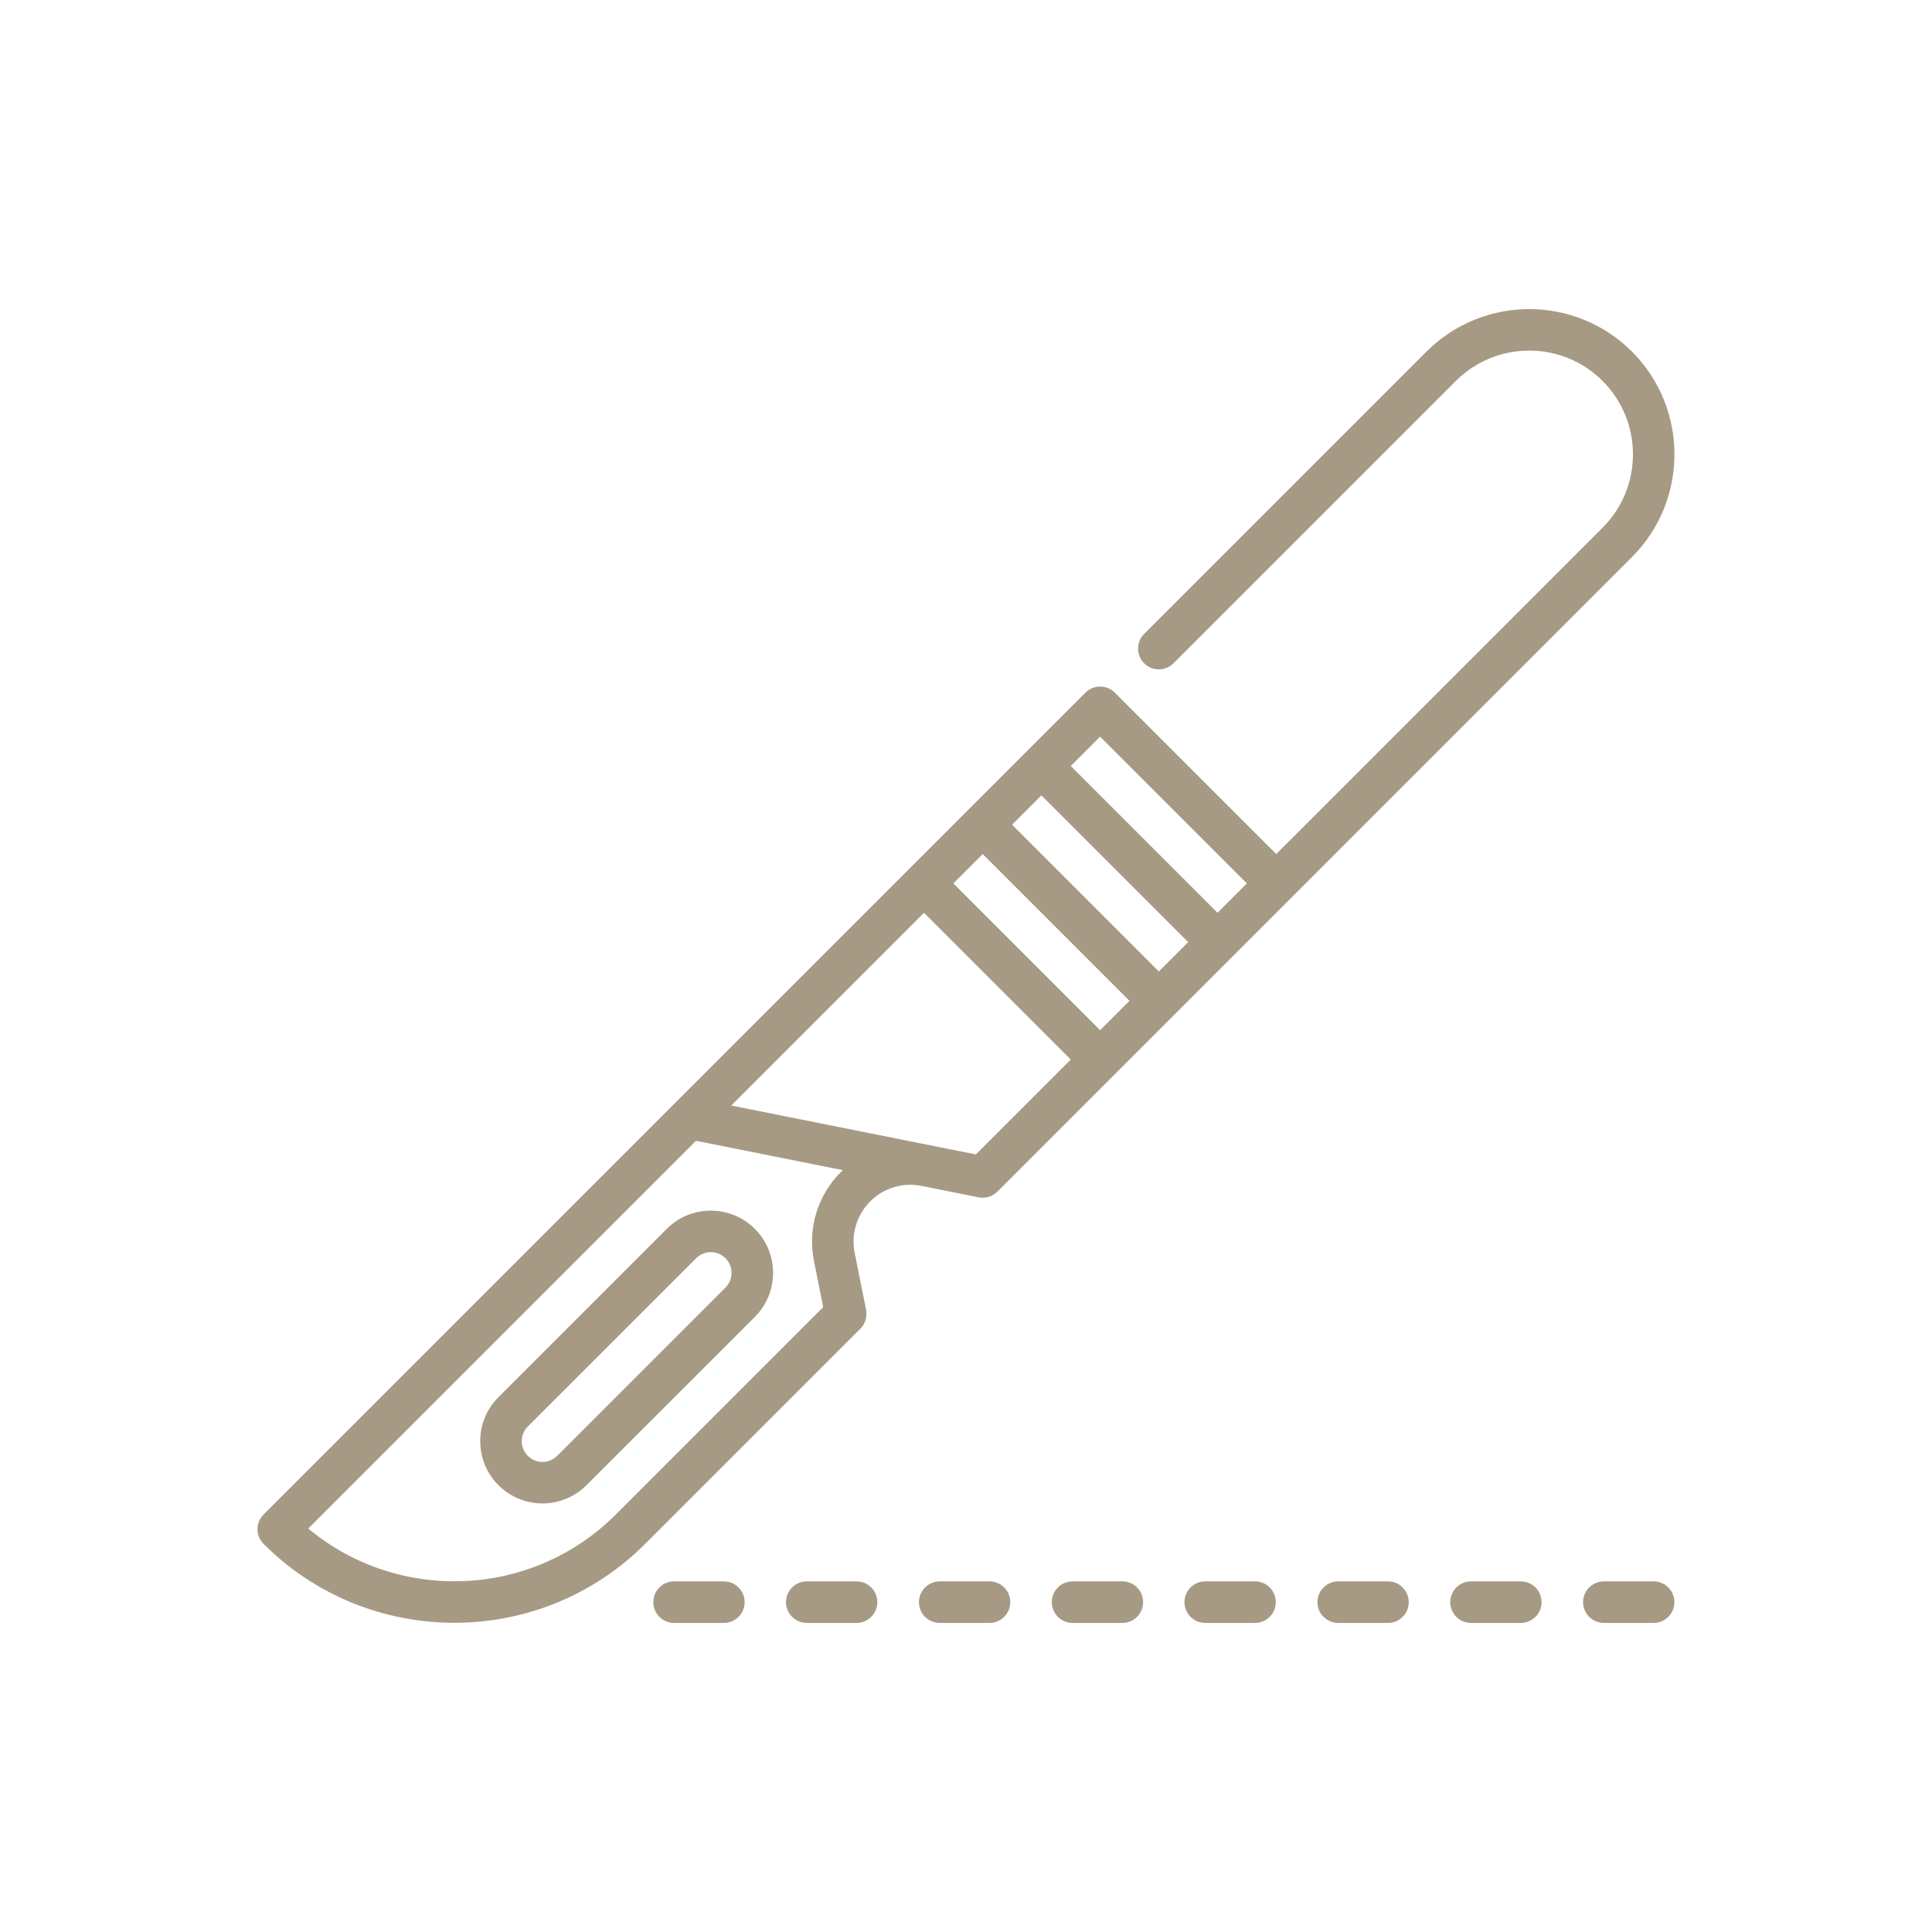 <svg width="60" height="60" viewBox="0 0 60 60" fill="none" xmlns="http://www.w3.org/2000/svg">
<path d="M20.707 38.163L15.48 43.39C15.115 43.755 14.914 44.24 14.914 44.757C14.914 45.274 15.115 45.759 15.48 46.124C15.857 46.501 16.353 46.69 16.848 46.69C17.343 46.69 17.838 46.501 18.215 46.124L23.442 40.898C23.807 40.533 24.008 40.047 24.008 39.531C24.008 39.014 23.807 38.528 23.442 38.163C22.688 37.409 21.461 37.409 20.707 38.163ZM22.53 39.986L17.304 45.213C17.052 45.464 16.643 45.464 16.392 45.213C16.141 44.962 16.141 44.553 16.392 44.301L21.619 39.075C21.87 38.823 22.279 38.824 22.53 39.075C22.652 39.197 22.719 39.358 22.719 39.531C22.719 39.703 22.652 39.865 22.53 39.986Z" fill="#A69A84"/>
<path d="M28.618 36.829L30.393 37.184C30.604 37.226 30.822 37.16 30.975 37.008L50.682 17.3C52.441 15.541 52.441 12.678 50.682 10.919C48.923 9.16 46.06 9.16 44.301 10.919L35.533 19.687C35.281 19.939 35.281 20.347 35.533 20.599C35.785 20.851 36.193 20.851 36.444 20.599L45.212 11.831C46.469 10.574 48.514 10.574 49.77 11.831C51.027 13.087 51.027 15.132 49.77 16.389L39.635 26.524L34.621 21.51C34.37 21.259 33.962 21.259 33.71 21.51L8.185 47.035C7.933 47.287 7.933 47.695 8.185 47.947C11.452 51.214 16.768 51.214 20.036 47.947L26.721 41.262C26.873 41.109 26.939 40.891 26.897 40.679L26.542 38.905C26.426 38.325 26.607 37.729 27.025 37.311C27.443 36.893 28.038 36.713 28.618 36.829ZM30.307 35.852L22.71 34.333L28.696 28.347L33.254 32.905L30.307 35.852ZM35.077 31.082L34.166 31.994L29.608 27.436L30.519 26.524L35.077 31.082ZM31.431 25.613L32.342 24.701L36.9 29.259L35.989 30.171L31.431 25.613ZM34.165 22.878L38.723 27.436L37.812 28.347L33.254 23.789L34.165 22.878ZM25.278 39.158L25.565 40.594L19.124 47.035C16.513 49.646 12.356 49.791 9.573 47.47L21.615 35.428L26.176 36.34C26.155 36.36 26.134 36.379 26.113 36.4C25.389 37.123 25.077 38.154 25.278 39.158Z" fill="#A69A84"/>
<path d="M22.481 49.111H20.934C20.578 49.111 20.289 49.4 20.289 49.756C20.289 50.112 20.578 50.401 20.934 50.401H22.481C22.837 50.401 23.125 50.112 23.125 49.756C23.125 49.4 22.837 49.111 22.481 49.111Z" fill="#A69A84"/>
<path d="M26.602 49.111H25.055C24.699 49.111 24.41 49.4 24.41 49.756C24.41 50.112 24.699 50.401 25.055 50.401H26.602C26.958 50.401 27.246 50.112 27.246 49.756C27.246 49.4 26.958 49.111 26.602 49.111Z" fill="#A69A84"/>
<path d="M30.731 49.111H29.184C28.828 49.111 28.539 49.4 28.539 49.756C28.539 50.112 28.828 50.401 29.184 50.401H30.731C31.087 50.401 31.375 50.112 31.375 49.756C31.375 49.4 31.087 49.111 30.731 49.111Z" fill="#A69A84"/>
<path d="M34.856 49.111H33.309C32.953 49.111 32.664 49.4 32.664 49.756C32.664 50.112 32.953 50.401 33.309 50.401H34.856C35.212 50.401 35.5 50.112 35.5 49.756C35.5 49.4 35.212 49.111 34.856 49.111Z" fill="#A69A84"/>
<path d="M38.977 49.111H37.43C37.074 49.111 36.785 49.4 36.785 49.756C36.785 50.112 37.074 50.401 37.43 50.401H38.977C39.333 50.401 39.621 50.112 39.621 49.756C39.621 49.4 39.333 49.111 38.977 49.111Z" fill="#A69A84"/>
<path d="M43.106 49.111H41.559C41.203 49.111 40.914 49.4 40.914 49.756C40.914 50.112 41.203 50.401 41.559 50.401H43.106C43.462 50.401 43.75 50.112 43.75 49.756C43.75 49.4 43.462 49.111 43.106 49.111Z" fill="#A69A84"/>
<path d="M47.231 49.111H45.684C45.328 49.111 45.039 49.4 45.039 49.756C45.039 50.112 45.328 50.401 45.684 50.401H47.231C47.587 50.401 47.875 50.112 47.875 49.756C47.875 49.4 47.587 49.111 47.231 49.111Z" fill="#A69A84"/>
<path d="M51.356 49.111H49.809C49.453 49.111 49.164 49.4 49.164 49.756C49.164 50.112 49.453 50.401 49.809 50.401H51.356C51.712 50.401 52 50.112 52 49.756C52 49.4 51.712 49.111 51.356 49.111Z" fill="#A69A84"/>
</svg>
